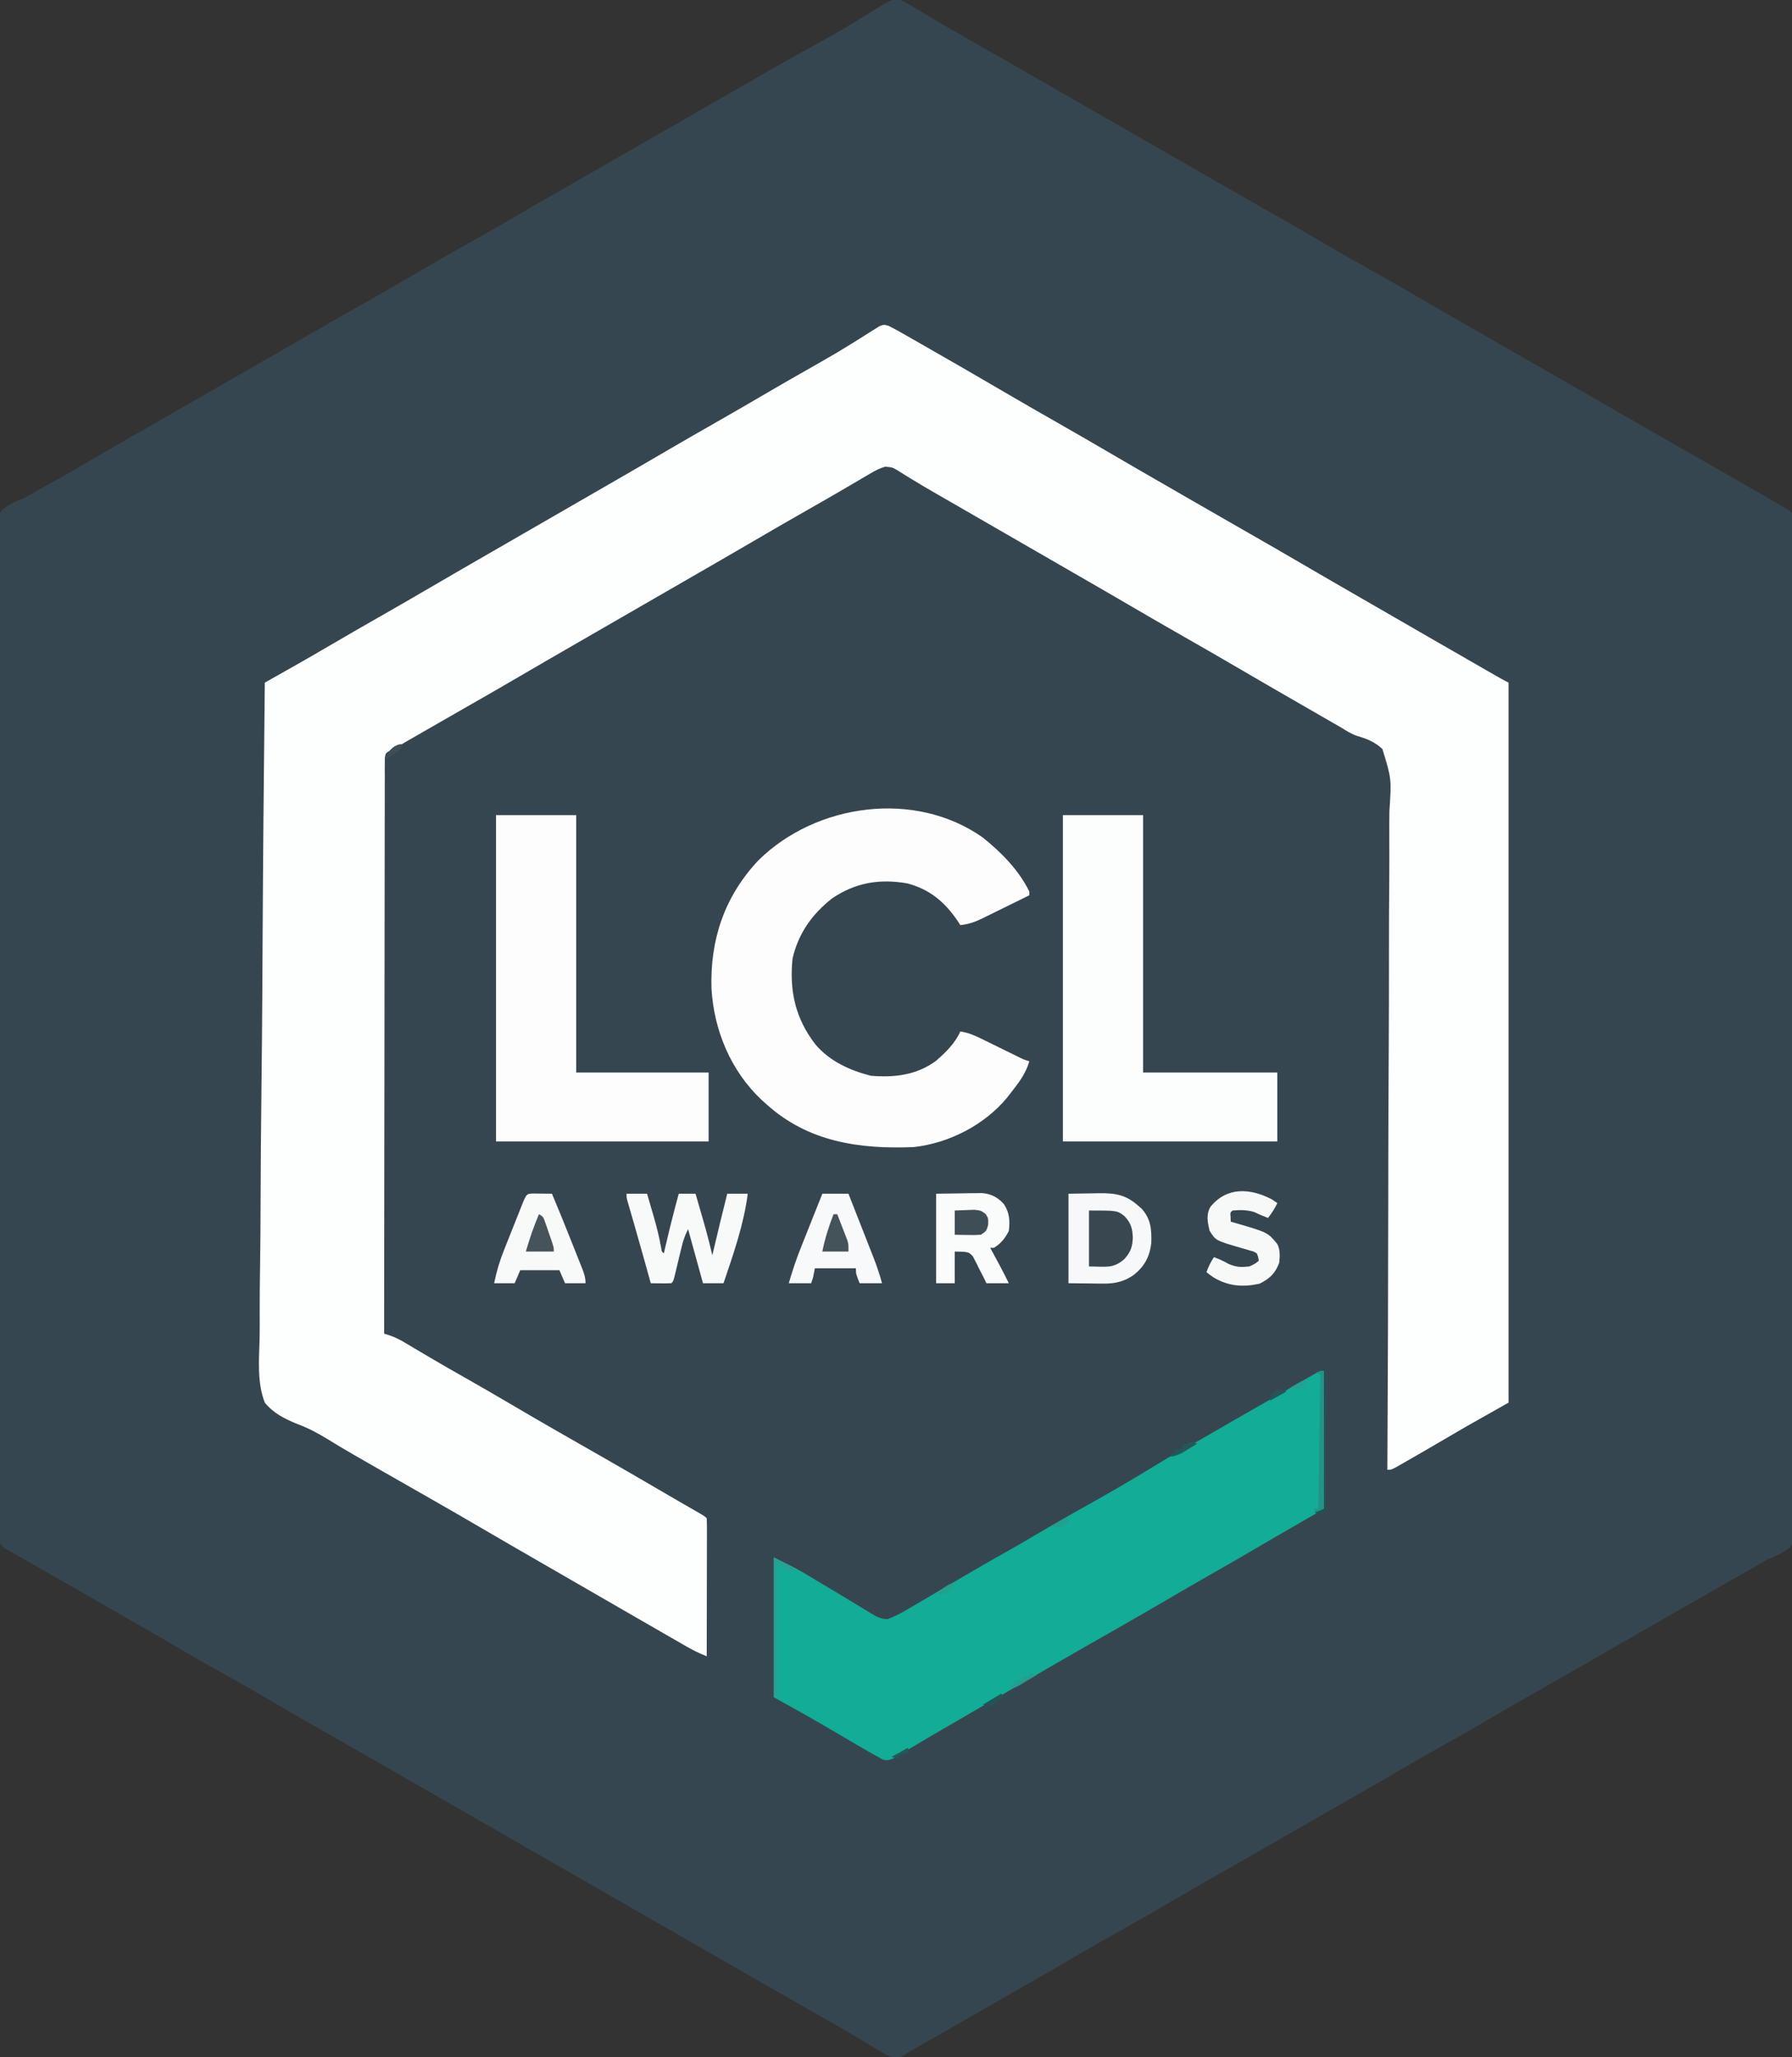 <svg xmlns="http://www.w3.org/2000/svg" width="961" height="1103"><rect width="100%" height="100%" fill="#333333" stroke="none"/><path d="M0 0 C2.326 1.031 2.326 1.031 4.754 2.5 C5.676 3.049 6.598 3.598 7.548 4.164 C8.543 4.77 9.538 5.376 10.562 6 C12.735 7.296 14.908 8.59 17.082 9.883 C17.647 10.22 18.211 10.558 18.793 10.906 C24.487 14.307 30.24 17.602 36.004 20.882 C37.766 21.884 39.526 22.888 41.287 23.892 C43.667 25.25 46.046 26.607 48.427 27.963 C54.328 31.327 60.227 34.694 66.125 38.062 C66.705 38.394 67.286 38.725 67.884 39.067 C77.342 44.469 86.78 49.906 96.211 55.356 C104.128 59.927 112.06 64.47 120 69 C129.014 74.143 138.014 79.308 147 84.5 C155.946 89.668 164.904 94.814 173.875 99.938 C174.455 100.269 175.034 100.6 175.632 100.941 C181.54 104.315 187.45 107.687 193.362 111.056 C196.325 112.745 199.288 114.435 202.25 116.125 C203.124 116.624 203.124 116.624 204.016 117.132 C212.102 121.748 220.156 126.416 228.188 131.125 C236.24 135.845 244.345 140.459 252.5 145 C261.656 150.098 270.734 155.311 279.774 160.612 C287.445 165.106 295.152 169.535 302.875 173.938 C311.931 179.101 320.975 184.284 330 189.5 C338.985 194.692 347.986 199.857 357 205 C366.014 210.143 375.014 215.308 384 220.5 C392.946 225.668 401.904 230.814 410.875 235.938 C411.455 236.269 412.034 236.6 412.632 236.941 C418.54 240.315 424.45 243.687 430.361 247.056 C442.496 253.972 454.617 260.91 466.688 267.938 C467.716 268.535 468.744 269.133 469.804 269.749 C470.739 270.294 471.673 270.84 472.637 271.402 C473.459 271.882 474.281 272.361 475.128 272.855 C477 274 477 274 478 275 C478.111 277.92 478.156 280.816 478.159 283.737 C478.164 284.67 478.169 285.602 478.175 286.563 C478.191 289.729 478.199 292.894 478.208 296.06 C478.217 298.337 478.228 300.613 478.238 302.889 C478.266 309.176 478.287 315.464 478.307 321.751 C478.32 325.77 478.335 329.788 478.351 333.807 C478.555 385.37 478.667 436.933 478.752 488.496 C478.764 495.965 478.777 503.434 478.79 510.903 C478.791 511.728 478.792 512.554 478.794 513.404 C478.84 540.163 478.931 566.922 479.046 593.681 C479.165 621.179 479.241 648.677 479.262 676.175 C479.265 680.058 479.269 683.94 479.272 687.823 C479.273 688.587 479.274 689.352 479.275 690.139 C479.288 702.446 479.345 714.752 479.419 727.059 C479.492 739.427 479.518 751.795 479.495 764.163 C479.484 770.867 479.496 777.568 479.563 784.271 C479.624 790.405 479.626 796.537 479.579 802.671 C479.573 804.893 479.589 807.114 479.629 809.336 C479.903 825.507 479.903 825.507 476.753 829.634 C473.274 832.729 469.314 834.305 465 836 C462.846 837.209 460.706 838.444 458.59 839.719 C456.374 840.981 454.156 842.242 451.938 843.5 C450.722 844.192 449.507 844.884 448.292 845.576 C445.778 847.007 443.265 848.437 440.75 849.867 C434.787 853.257 428.831 856.66 422.875 860.062 C422.296 860.393 421.716 860.724 421.119 861.065 C412.734 865.855 404.362 870.669 396 875.5 C387.054 880.668 378.096 885.814 369.125 890.938 C368.545 891.269 367.966 891.6 367.368 891.941 C361.46 895.315 355.55 898.687 349.638 902.056 C346.675 903.745 343.712 905.435 340.75 907.125 C339.876 907.624 339.876 907.624 338.984 908.132 C330.898 912.748 322.844 917.416 314.812 922.125 C305.559 927.55 296.226 932.817 286.856 938.036 C280.426 941.623 274.051 945.283 267.721 949.043 C261.044 952.999 254.304 956.844 247.562 960.688 C238.361 965.934 229.171 971.199 220 976.5 C211.055 981.668 202.096 986.814 193.125 991.938 C192.545 992.269 191.966 992.6 191.368 992.941 C185.46 996.315 179.55 999.687 173.638 1003.056 C170.675 1004.745 167.712 1006.435 164.75 1008.125 C163.876 1008.624 163.876 1008.624 162.984 1009.132 C154.898 1013.748 146.844 1018.416 138.812 1023.125 C129.559 1028.55 120.226 1033.817 110.856 1039.036 C104.426 1042.623 98.051 1046.283 91.721 1050.043 C85.044 1053.999 78.304 1057.844 71.562 1061.688 C61.304 1067.536 51.065 1073.416 40.842 1079.326 C34.988 1082.707 29.126 1086.075 23.254 1089.426 C22.609 1089.794 21.965 1090.161 21.301 1090.54 C18.167 1092.328 15.032 1094.114 11.896 1095.898 C10.777 1096.537 9.657 1097.175 8.504 1097.832 C7.512 1098.396 6.52 1098.961 5.498 1099.542 C3.628 1100.633 1.801 1101.799 0 1103 C-4.047 1103.476 -6.312 1102.583 -9.754 1100.5 C-11.137 1099.677 -11.137 1099.677 -12.548 1098.836 C-13.543 1098.23 -14.538 1097.624 -15.562 1097 C-17.735 1095.704 -19.908 1094.41 -22.082 1093.117 C-22.647 1092.78 -23.211 1092.442 -23.793 1092.094 C-29.487 1088.693 -35.24 1085.398 -41.004 1082.118 C-42.766 1081.116 -44.526 1080.112 -46.287 1079.108 C-48.667 1077.75 -51.046 1076.393 -53.427 1075.037 C-59.328 1071.673 -65.227 1068.306 -71.125 1064.938 C-71.705 1064.606 -72.286 1064.275 -72.884 1063.933 C-82.342 1058.531 -91.78 1053.094 -101.211 1047.644 C-109.128 1043.073 -117.06 1038.53 -125 1034 C-135.087 1028.244 -145.155 1022.455 -155.211 1016.645 C-163.127 1012.073 -171.06 1007.531 -179 1003 C-189.087 997.244 -199.155 991.455 -209.211 985.645 C-217.127 981.073 -225.06 976.531 -233 972 C-242.014 966.857 -251.014 961.692 -260 956.5 C-268.946 951.332 -277.904 946.186 -286.875 941.062 C-287.455 940.731 -288.034 940.4 -288.632 940.059 C-294.54 936.685 -300.45 933.313 -306.362 929.944 C-309.325 928.255 -312.288 926.565 -315.25 924.875 C-315.833 924.543 -316.416 924.21 -317.016 923.868 C-325.102 919.252 -333.156 914.584 -341.188 909.875 C-350.441 904.45 -359.774 899.183 -369.144 893.964 C-375.574 890.377 -381.949 886.717 -388.279 882.957 C-394.956 879.001 -401.696 875.156 -408.438 871.312 C-418.698 865.462 -428.94 859.582 -439.165 853.67 C-444.98 850.31 -450.804 846.967 -456.641 843.645 C-457.278 843.282 -457.915 842.919 -458.572 842.545 C-461.66 840.786 -464.749 839.03 -467.84 837.277 C-468.95 836.646 -470.06 836.014 -471.203 835.363 C-472.179 834.809 -473.155 834.255 -474.161 833.685 C-475.566 832.851 -475.566 832.851 -477 832 C-478.033 831.493 -479.065 830.986 -480.129 830.464 C-483.421 827.639 -483.421 827.639 -483.76 823.967 C-483.796 822.276 -483.798 820.585 -483.775 818.894 C-483.785 817.958 -483.796 817.022 -483.807 816.058 C-483.836 812.898 -483.823 809.739 -483.809 806.579 C-483.821 804.3 -483.835 802.021 -483.852 799.743 C-483.891 793.462 -483.892 787.182 -483.887 780.901 C-483.888 774.829 -483.916 768.757 -483.944 762.685 C-484.006 748.727 -484.027 734.769 -484.034 720.81 C-484.04 710.032 -484.054 699.254 -484.075 688.475 C-484.081 685.375 -484.087 682.274 -484.093 679.174 C-484.095 678.403 -484.096 677.632 -484.098 676.838 C-484.139 655.152 -484.166 633.466 -484.166 611.779 C-484.166 610.961 -484.166 610.143 -484.166 609.301 C-484.167 605.155 -484.167 601.009 -484.167 596.863 C-484.167 596.039 -484.167 595.216 -484.167 594.368 C-484.167 592.703 -484.167 591.037 -484.167 589.372 C-484.167 563.465 -484.219 537.558 -484.31 511.651 C-484.412 482.556 -484.471 453.461 -484.467 424.365 C-484.467 421.263 -484.467 418.162 -484.467 415.06 C-484.467 414.296 -484.467 413.532 -484.467 412.745 C-484.468 400.447 -484.511 388.149 -484.569 375.851 C-484.625 363.493 -484.634 351.136 -484.593 338.778 C-484.572 332.081 -484.573 325.386 -484.63 318.688 C-484.682 312.56 -484.674 306.434 -484.618 300.306 C-484.609 298.086 -484.621 295.866 -484.658 293.647 C-484.905 277.489 -484.905 277.489 -481.747 273.363 C-478.268 270.271 -474.318 268.683 -470 267 C-467.937 265.865 -465.887 264.704 -463.859 263.508 C-461.824 262.378 -459.788 261.25 -457.75 260.125 C-450.685 256.196 -443.637 252.255 -436.688 248.125 C-429.359 243.772 -421.967 239.534 -414.562 235.312 C-405.361 230.066 -396.171 224.801 -387 219.5 C-377.426 213.968 -367.833 208.47 -358.229 202.99 C-349.806 198.183 -341.397 193.352 -333 188.5 C-324.054 183.332 -315.096 178.186 -306.125 173.062 C-305.545 172.731 -304.966 172.4 -304.368 172.059 C-298.46 168.685 -292.55 165.313 -286.638 161.944 C-283.675 160.255 -280.712 158.565 -277.75 156.875 C-277.167 156.543 -276.584 156.21 -275.984 155.868 C-267.898 151.252 -259.844 146.584 -251.812 141.875 C-242.559 136.45 -233.226 131.183 -223.856 125.964 C-217.426 122.377 -211.051 118.717 -204.721 114.957 C-198.044 111.001 -191.304 107.156 -184.562 103.312 C-175.361 98.066 -166.171 92.801 -157 87.5 C-147.426 81.968 -137.833 76.47 -128.229 70.99 C-119.806 66.183 -111.397 61.352 -103 56.5 C-94.054 51.332 -85.096 46.186 -76.125 41.062 C-75.545 40.731 -74.966 40.4 -74.368 40.059 C-68.46 36.685 -62.55 33.313 -56.639 29.944 C-31.703 16.235 -31.703 16.235 -7.515 1.325 C-4.646 -0.186 -3.194 -0.442 0 0 Z " fill="#364650" transform="translate(483,0)"></path><path d="M0 0 C0.817 0.434 1.635 0.868 2.477 1.315 C3.225 1.705 3.973 2.095 4.743 2.497 C5.901 3.155 5.901 3.155 7.083 3.826 C8.414 4.58 8.414 4.58 9.772 5.35 C10.726 5.895 11.681 6.44 12.665 7.002 C13.673 7.575 14.681 8.148 15.719 8.739 C32.642 18.374 49.487 28.143 66.297 37.975 C73.996 42.47 81.731 46.9 89.477 51.315 C99.198 56.855 108.886 62.448 118.544 68.098 C129.071 74.254 139.637 80.341 150.204 86.428 C153.442 88.294 156.678 90.163 159.915 92.033 C170.536 98.17 181.168 104.286 191.823 110.363 C202.096 116.221 212.337 122.128 222.544 128.098 C233.068 134.253 243.631 140.338 254.195 146.424 C259.624 149.551 265.05 152.683 270.477 155.815 C272.637 157.061 274.797 158.307 276.958 159.553 C281.357 162.091 285.755 164.63 290.153 167.17 C300.584 173.194 311.02 179.21 321.477 185.19 C322.804 185.949 322.804 185.949 324.158 186.724 C325.368 187.415 325.368 187.415 326.602 188.119 C327.658 188.722 327.658 188.722 328.735 189.338 C329.965 190.028 331.215 190.684 332.477 191.315 C332.477 318.695 332.477 446.075 332.477 577.315 C324.887 581.605 317.297 585.895 309.477 590.315 C305.324 592.72 301.176 595.13 297.04 597.565 C290.079 601.639 283.115 605.706 276.102 609.69 C275.448 610.065 274.794 610.441 274.12 610.827 C269.712 613.315 269.712 613.315 267.477 613.315 C267.481 612.506 267.486 611.697 267.49 610.864 C267.745 562.932 267.912 515 267.963 467.067 C267.969 461.312 267.976 455.557 267.984 449.802 C267.986 448.083 267.986 448.083 267.988 446.329 C268.014 427.777 268.099 409.225 268.207 390.673 C268.316 371.637 268.361 352.601 268.346 333.564 C268.338 321.817 268.381 310.072 268.489 298.325 C268.557 290.27 268.563 282.216 268.52 274.161 C268.497 269.512 268.502 264.867 268.581 260.219 C269.727 242.845 269.727 242.845 264.816 226.884 C260.902 223.243 256.652 221.406 251.557 219.967 C248.387 218.973 245.854 217.344 243.043 215.584 C241.043 214.431 239.041 213.279 237.04 212.127 C235.945 211.496 234.85 210.865 233.722 210.215 C230.307 208.248 226.892 206.281 223.477 204.315 C219.102 201.795 214.726 199.274 210.352 196.752 C209.274 196.131 208.195 195.509 207.084 194.868 C199.909 190.728 192.752 186.56 185.602 182.377 C176.924 177.302 168.211 172.292 159.477 167.315 C149.756 161.775 140.068 156.181 130.41 150.531 C119.886 144.377 109.323 138.291 98.759 132.206 C93.33 129.078 87.904 125.946 82.477 122.815 C80.31 121.565 78.144 120.315 75.977 119.065 C71.644 116.565 67.31 114.065 62.977 111.565 C61.904 110.946 60.831 110.326 59.725 109.688 C57.565 108.443 55.406 107.197 53.247 105.951 C47.719 102.761 42.191 99.574 36.661 96.389 C35.54 95.743 34.419 95.097 33.265 94.432 C31.058 93.161 28.85 91.891 26.64 90.623 C21.805 87.843 16.993 85.04 12.243 82.115 C11.46 81.638 10.677 81.16 9.87 80.667 C8.451 79.797 7.039 78.915 5.637 78.019 C2.119 75.83 2.119 75.83 -1.904 75.541 C-4.818 76.402 -7.096 77.589 -9.714 79.131 C-10.727 79.722 -11.74 80.313 -12.783 80.922 C-13.873 81.567 -14.963 82.213 -16.085 82.877 C-17.24 83.554 -18.396 84.229 -19.552 84.904 C-21.362 85.961 -23.173 87.019 -24.981 88.079 C-30.924 91.56 -36.905 94.972 -42.89 98.377 C-53.16 104.222 -63.391 110.132 -73.59 116.098 C-84.114 122.253 -94.677 128.338 -105.241 134.424 C-110.67 137.551 -116.096 140.683 -121.523 143.815 C-123.69 145.065 -125.856 146.315 -128.023 147.565 C-129.095 148.183 -130.168 148.802 -131.273 149.44 C-141.023 155.065 -141.023 155.065 -144.273 156.94 C-146.439 158.189 -148.604 159.438 -150.769 160.688 C-156.209 163.827 -161.65 166.965 -167.093 170.1 C-177.545 176.122 -187.986 182.161 -198.398 188.252 C-208.199 193.983 -218.047 199.63 -227.909 205.255 C-236.272 210.024 -244.622 214.816 -252.96 219.627 C-254.05 220.256 -255.14 220.884 -256.263 221.531 C-260.396 223.917 -260.396 223.917 -264.523 226.315 C-265.387 226.732 -266.25 227.149 -267.14 227.58 C-269.727 229.08 -269.727 229.08 -270.15 231.681 C-270.152 233.097 -270.152 233.097 -270.154 234.541 C-270.167 235.63 -270.181 236.719 -270.195 237.842 C-270.184 239.043 -270.173 240.244 -270.162 241.482 C-270.175 243.391 -270.175 243.391 -270.188 245.338 C-270.21 248.878 -270.201 252.416 -270.188 255.956 C-270.179 259.77 -270.198 263.584 -270.214 267.397 C-270.238 274.008 -270.244 280.618 -270.237 287.228 C-270.227 296.785 -270.245 306.342 -270.269 315.899 C-270.308 331.404 -270.325 346.909 -270.327 362.415 C-270.33 377.478 -270.343 392.542 -270.37 407.606 C-270.373 408.998 -270.373 408.998 -270.375 410.419 C-270.384 415.075 -270.393 419.731 -270.401 424.387 C-270.474 463.03 -270.51 501.672 -270.523 540.315 C-269.583 540.619 -268.644 540.923 -267.675 541.236 C-264.723 542.246 -262.343 543.418 -259.671 545.01 C-258.752 545.553 -257.832 546.096 -256.885 546.656 C-255.899 547.244 -254.913 547.833 -253.898 548.44 C-251.749 549.709 -249.599 550.977 -247.449 552.244 C-246.322 552.909 -245.194 553.574 -244.033 554.259 C-238.682 557.403 -233.286 560.468 -227.891 563.537 C-219.209 568.478 -210.544 573.445 -201.946 578.532 C-185.942 587.99 -169.778 597.176 -153.63 606.386 C-143.429 612.205 -133.275 618.101 -123.14 624.033 C-119.381 626.233 -115.616 628.42 -111.843 630.596 C-110.51 631.365 -110.51 631.365 -109.15 632.149 C-107.482 633.111 -105.813 634.07 -104.144 635.029 C-98.632 638.206 -98.632 638.206 -97.523 639.315 C-97.429 641.615 -97.406 643.919 -97.409 646.221 C-97.409 646.943 -97.409 647.665 -97.409 648.409 C-97.41 650.806 -97.417 653.203 -97.425 655.6 C-97.427 657.258 -97.429 658.915 -97.43 660.573 C-97.433 664.944 -97.443 669.316 -97.454 673.687 C-97.464 678.144 -97.469 682.602 -97.474 687.059 C-97.485 695.811 -97.502 704.563 -97.523 713.315 C-101.29 711.845 -104.713 710.164 -108.222 708.147 C-109.335 707.509 -110.449 706.87 -111.596 706.213 C-112.801 705.518 -114.006 704.823 -115.21 704.127 C-116.467 703.405 -117.724 702.683 -118.981 701.961 C-122.209 700.107 -125.435 698.249 -128.659 696.389 C-131.518 694.741 -134.378 693.094 -137.238 691.448 C-142.596 688.36 -147.951 685.267 -153.305 682.174 C-157.625 679.678 -161.947 677.185 -166.269 674.692 C-169.518 672.818 -172.767 670.943 -176.015 669.069 C-180.374 666.554 -184.733 664.041 -189.093 661.53 C-199.545 655.507 -209.986 649.468 -220.398 643.377 C-229.036 638.326 -237.706 633.334 -246.398 628.377 C-291.492 602.657 -291.492 602.657 -301.132 596.723 C-306.259 593.619 -311.207 590.951 -316.837 588.876 C-323.692 586.117 -329.768 583.12 -334.523 577.315 C-338.705 566.598 -337.621 554.356 -337.309 543.056 C-337.204 538.33 -337.24 533.604 -337.258 528.877 C-337.271 520.699 -337.196 512.526 -337.06 504.349 C-336.865 492.528 -336.803 480.709 -336.773 468.886 C-336.72 449.703 -336.561 430.523 -336.333 411.342 C-336.113 392.715 -335.943 374.09 -335.841 355.463 C-335.835 354.313 -335.829 353.164 -335.822 351.98 C-335.791 346.214 -335.761 340.448 -335.731 334.682 C-335.482 286.891 -335.06 239.103 -334.523 191.315 C-333.86 190.941 -333.198 190.567 -332.515 190.181 C-329.486 188.471 -326.458 186.761 -323.43 185.05 C-322.388 184.462 -321.345 183.873 -320.271 183.267 C-313.426 179.4 -306.61 175.492 -299.835 171.502 C-291.098 166.381 -282.323 161.328 -273.523 156.315 C-263.802 150.775 -254.114 145.181 -244.456 139.531 C-233.932 133.377 -223.369 127.291 -212.805 121.206 C-207.376 118.078 -201.95 114.946 -196.523 111.815 C-194.356 110.565 -192.19 109.315 -190.023 108.065 C-188.95 107.446 -187.878 106.827 -186.773 106.19 C-177.023 100.565 -177.023 100.565 -173.772 98.689 C-171.607 97.44 -169.442 96.191 -167.277 94.942 C-161.837 91.803 -156.395 88.665 -150.953 85.53 C-140.501 79.507 -130.06 73.468 -119.648 67.377 C-110.377 61.955 -101.064 56.611 -91.732 51.294 C-82.654 46.12 -73.615 40.884 -64.599 35.602 C-59.311 32.508 -54.009 29.441 -48.683 26.412 C-48.101 26.081 -47.519 25.75 -46.92 25.409 C-44.555 24.064 -42.19 22.719 -39.822 21.38 C-33.262 17.667 -26.765 13.884 -20.367 9.897 C-19.214 9.184 -18.062 8.471 -16.909 7.758 C-14.739 6.407 -12.578 5.042 -10.427 3.659 C-9.46 3.058 -8.492 2.457 -7.496 1.838 C-6.231 1.033 -6.231 1.033 -4.941 0.211 C-2.523 -0.685 -2.523 -0.685 0 0 Z " fill="#FDFEFE" transform="translate(476.523,174.685)"></path><path d="M0 0 C0 24.42 0 48.84 0 74 C-8.58 78.95 -17.16 83.9 -26 89 C-35.135 94.333 -35.135 94.333 -44.27 99.668 C-50.518 103.309 -56.798 106.893 -63.083 110.47 C-69.602 114.187 -76.086 117.96 -82.562 121.75 C-91.409 126.925 -100.286 132.045 -109.188 137.125 C-109.781 137.464 -110.375 137.803 -110.987 138.152 C-115.955 140.987 -120.925 143.818 -125.895 146.648 C-136.869 152.898 -147.806 159.204 -158.708 165.579 C-167.208 170.546 -175.734 175.468 -184.266 180.381 C-190.707 184.092 -197.135 187.824 -203.552 191.578 C-206.54 193.326 -209.534 195.066 -212.527 196.805 C-215.997 198.822 -219.446 200.867 -222.879 202.945 C-224.315 203.797 -225.751 204.649 -227.188 205.5 C-228.131 206.089 -228.131 206.089 -229.094 206.689 C-231.856 208.304 -233.377 209.141 -236.562 208.422 C-237.367 207.953 -238.171 207.483 -239 207 C-239.893 206.52 -240.787 206.041 -241.707 205.547 C-242.732 204.954 -243.757 204.361 -244.812 203.75 C-245.399 203.412 -245.985 203.074 -246.589 202.726 C-250.609 200.403 -254.614 198.056 -258.621 195.711 C-259.63 195.121 -260.639 194.531 -261.678 193.923 C-263.651 192.768 -265.623 191.611 -267.593 190.452 C-276.651 185.144 -285.813 180.104 -295 175 C-295 150.25 -295 125.5 -295 100 C-281.508 106.746 -281.508 106.746 -276.59 109.699 C-274.965 110.67 -274.965 110.67 -273.307 111.66 C-272.195 112.329 -271.083 112.998 -269.938 113.688 C-268.757 114.391 -267.575 115.093 -266.394 115.795 C-260.988 119.006 -255.598 122.241 -250.234 125.523 C-248.552 126.537 -246.87 127.55 -245.188 128.562 C-244.437 129.033 -243.686 129.504 -242.912 129.989 C-239.785 131.855 -237.735 132.978 -234.055 133.09 C-229.707 131.539 -225.9 129.352 -221.938 127 C-221.041 126.478 -220.145 125.956 -219.222 125.419 C-216.142 123.622 -213.071 121.811 -210 120 C-207.579 118.578 -205.157 117.158 -202.734 115.738 C-198.955 113.523 -195.176 111.306 -191.399 109.086 C-184.433 104.993 -177.442 100.953 -170.383 97.023 C-165.965 94.559 -161.601 92.015 -157.25 89.438 C-149.731 84.986 -142.153 80.641 -134.562 76.312 C-109.04 61.966 -109.04 61.966 -84.004 46.809 C-80.403 44.641 -76.717 42.659 -73.022 40.657 C-67.841 37.816 -62.737 34.84 -57.625 31.875 C-55.322 30.543 -53.018 29.211 -50.715 27.879 C-49.58 27.223 -48.446 26.567 -47.277 25.891 C-41.75 22.701 -36.21 19.534 -30.665 16.375 C-26.136 13.795 -21.614 11.201 -17.102 8.59 C-15.649 7.752 -15.649 7.752 -14.167 6.897 C-12.301 5.82 -10.436 4.74 -8.573 3.656 C-7.741 3.176 -6.908 2.697 -6.051 2.203 C-5.315 1.777 -4.579 1.35 -3.822 0.911 C-2 0 -2 0 0 0 Z " fill="#13AC96" transform="translate(710,735)"></path><path d="M0 0 C9.966 8.01 19.32 17.417 25 29 C25 29.66 25 30.32 25 31 C20.7 33.128 16.395 35.245 12.085 37.354 C10.621 38.072 9.158 38.792 7.697 39.516 C5.591 40.558 3.48 41.591 1.367 42.621 C0.72 42.944 0.073 43.267 -0.594 43.6 C-4.391 45.438 -7.807 46.523 -12 47 C-12.675 45.948 -12.675 45.948 -13.363 44.875 C-20.307 34.634 -28.3 27.834 -40.418 24.629 C-55.165 22.04 -68.317 24.125 -80.875 32.75 C-91.615 41.203 -98.902 51.538 -102 65 C-103.72 82.417 -100.465 97.014 -89.691 110.996 C-82.095 119.945 -71.198 124.907 -60.062 127.75 C-47.387 128.785 -35.732 127.521 -25.137 119.844 C-19.971 115.387 -14.779 110.315 -12 104 C-7.656 104.637 -4.202 106.194 -0.273 108.125 C0.356 108.432 0.986 108.739 1.634 109.055 C3.634 110.031 5.63 111.015 7.625 112 C9.628 112.983 11.632 113.965 13.637 114.945 C15.452 115.832 17.264 116.725 19.077 117.617 C21.965 119.055 21.965 119.055 25 120 C23.037 126.772 19.297 131.506 15 137 C14.402 137.779 13.804 138.557 13.188 139.359 C1.038 154.128 -18.11 163.916 -37 166 C-66.156 167.199 -93.668 163.234 -116 143 C-116.83 142.263 -117.66 141.525 -118.516 140.766 C-135.04 125.255 -144.179 103.403 -145.453 80.902 C-146.236 54.735 -138.486 31.665 -120.332 12.305 C-89.361 -18.303 -36.229 -25.587 0 0 Z " fill="#FDFDFD" transform="translate(527,449)"></path><path d="M0 0 C14.19 0 28.38 0 43 0 C43 45.54 43 91.08 43 138 C66.76 138 90.52 138 115 138 C115 150.21 115 162.42 115 175 C77.05 175 39.1 175 0 175 C0 117.25 0 59.5 0 0 Z " fill="#FCFDFD" transform="translate(570,437)"></path><path d="M0 0 C14.19 0 28.38 0 43 0 C43 45.54 43 91.08 43 138 C66.43 138 89.86 138 114 138 C114 150.21 114 162.42 114 175 C76.38 175 38.76 175 0 175 C0 117.25 0 59.5 0 0 Z " fill="#FDFDFD" transform="translate(266,437)"></path><path d="M0 0 C6.218 -0.093 6.218 -0.093 12.562 -0.188 C13.856 -0.215 15.15 -0.242 16.483 -0.27 C25.016 -0.332 30.682 0.505 37.25 6.312 C37.895 6.866 38.539 7.419 39.203 7.988 C44.264 13.654 44.591 19.149 44.406 26.453 C43.576 33.698 40.761 38.95 35.062 43.5 C30.065 47.03 25.016 48.258 18.945 48.195 C17.945 48.19 16.945 48.185 15.915 48.18 C14.664 48.162 13.413 48.144 12.125 48.125 C8.124 48.084 4.122 48.042 0 48 C0 32.16 0 16.32 0 0 Z " fill="#F6F8F9" transform="translate(573,640)"></path><path d="M0 0 C3.63 0 7.26 0 11 0 C11.963 3.29 12.921 6.582 13.875 9.875 C14.144 10.793 14.414 11.711 14.691 12.656 C16.265 18.107 17.577 23.52 18.575 29.106 C18.823 31.001 18.823 31.001 20 32 C20.364 30.42 20.364 30.42 20.734 28.809 C22.973 19.151 25.383 9.562 28 0 C30.97 0 33.94 0 37 0 C43.39 22.086 43.39 22.086 46 33 C46.136 32.427 46.272 31.853 46.411 31.263 C48.884 20.827 51.366 10.396 54 0 C57.63 0 61.26 0 65 0 C62.885 16.437 57.305 32.365 52 48 C48.37 48 44.74 48 41 48 C38.36 38.43 35.72 28.86 33 19 C31.308 22.383 30.396 24.984 29.527 28.605 C29.268 29.671 29.008 30.736 28.74 31.834 C28.475 32.941 28.21 34.047 27.938 35.188 C27.408 37.39 26.876 39.592 26.34 41.793 C26.106 42.768 25.873 43.743 25.633 44.747 C25 47 25 47 24 48 C22.147 48.072 20.292 48.084 18.438 48.062 C17.426 48.053 16.414 48.044 15.371 48.035 C14.197 48.018 14.197 48.018 13 48 C12.819 47.353 12.639 46.705 12.453 46.038 C11.594 42.963 10.735 39.888 9.875 36.812 C9.562 35.691 9.248 34.569 8.926 33.414 C7.368 27.849 5.801 22.287 4.199 16.734 C3.923 15.776 3.647 14.817 3.362 13.829 C2.836 12.011 2.309 10.193 1.779 8.376 C1.544 7.562 1.309 6.749 1.066 5.91 C0.86 5.2 0.653 4.49 0.44 3.758 C0 2 0 2 0 0 Z " fill="#F8FAFA" transform="translate(336,640)"></path><path d="M0 0 C4.496 -0.062 8.992 -0.124 13.625 -0.188 C15.032 -0.215 16.439 -0.242 17.889 -0.27 C19.011 -0.278 20.133 -0.285 21.289 -0.293 C23.002 -0.317 23.002 -0.317 24.749 -0.341 C29.71 0.179 32.941 1.855 36.312 5.5 C39.416 10.097 39.673 14.61 39 20 C36.966 23.922 34.808 26.715 31 29 C30.34 29 29.68 29 29 29 C29.387 29.701 29.773 30.402 30.172 31.125 C33.231 36.698 36.2 42.292 39 48 C35.04 48 31.08 48 27 48 C26.443 46.857 25.886 45.713 25.312 44.535 C24.543 43.043 23.772 41.553 23 40.062 C22.638 39.308 22.276 38.553 21.902 37.775 C21.522 37.057 21.142 36.338 20.75 35.598 C20.415 34.933 20.08 34.268 19.734 33.582 C17.396 31.143 17.396 31.143 10 31 C10 36.61 10 42.22 10 48 C6.7 48 3.4 48 0 48 C0 32.16 0 16.32 0 0 Z " fill="#FAFBFB" transform="translate(502,640)"></path><path d="M0 0 C4.62 0 9.24 0 14 0 C16.246 5.709 18.488 11.42 20.726 17.133 C21.487 19.074 22.25 21.015 23.013 22.955 C24.113 25.751 25.209 28.549 26.305 31.348 C26.644 32.208 26.984 33.069 27.334 33.956 C29.144 38.593 30.723 43.188 32 48 C28.04 48 24.08 48 20 48 C18 43 18 43 18 40 C10.74 40 3.48 40 -4 40 C-4.495 42.475 -4.495 42.475 -5 45 C-5.33 45.99 -5.66 46.98 -6 48 C-9.96 48 -13.92 48 -18 48 C-16.1 41.423 -13.973 35.063 -11.426 28.711 C-11.097 27.882 -10.768 27.052 -10.43 26.198 C-9.395 23.589 -8.354 20.982 -7.312 18.375 C-6.603 16.59 -5.894 14.805 -5.186 13.02 C-3.461 8.678 -1.732 4.338 0 0 Z " fill="#F8F9FA" transform="translate(441,640)"></path><path d="M0 0 C3.353 0.033 6.706 0.065 10.059 0.098 C13.814 9.001 17.435 17.953 20.99 26.937 C21.584 28.436 22.181 29.934 22.779 31.431 C23.655 33.622 24.523 35.814 25.391 38.008 C25.659 38.677 25.928 39.345 26.205 40.034 C27.325 42.888 28.059 45 28.059 48.098 C24.429 48.098 20.799 48.098 17.059 48.098 C16.069 45.788 15.079 43.478 14.059 41.098 C7.129 41.098 0.199 41.098 -6.941 41.098 C-7.931 43.408 -8.921 45.718 -9.941 48.098 C-13.571 48.098 -17.201 48.098 -20.941 48.098 C-19.671 41.74 -17.918 35.948 -15.5 29.941 C-15.172 29.113 -14.845 28.285 -14.507 27.431 C-13.82 25.699 -13.13 23.968 -12.437 22.238 C-11.372 19.58 -10.317 16.917 -9.264 14.254 C-8.593 12.566 -7.922 10.879 -7.25 9.191 C-6.933 8.394 -6.617 7.596 -6.29 6.774 C-3.619 0.12 -3.619 0.12 0 0 Z " fill="#F8FAFA" transform="translate(285.941,639.902)"></path><path d="M0 0 C0.99 0.66 1.98 1.32 3 2 C1.628 4.954 0.011 7.44 -2 10 C-7 8 -7 8 -9.25 6.875 C-13.133 5.639 -16.952 5.64 -21 6 C-22.296 7.066 -22.296 7.066 -22.062 9.562 C-22.042 10.367 -22.021 11.171 -22 12 C-21.394 12.17 -20.788 12.34 -20.164 12.516 C-2.109 17.738 -2.109 17.738 3 24 C4.601 27.202 4.357 30.518 4 34 C1.914 39.709 -1.151 42.61 -6.562 45.25 C-15.424 47.184 -23.142 46.635 -31 42 C-33.562 40.25 -33.562 40.25 -35 39 C-33.875 36.028 -32.777 33.666 -31 31 C-28.248 32.052 -25.745 33.147 -23.188 34.625 C-18.995 36.433 -16.555 36.434 -12 36 C-9.075 34.649 -9.075 34.649 -7 33 C-7.205 31.032 -7.205 31.032 -8 29 C-9.689 27.964 -9.689 27.964 -11.824 27.438 C-12.606 27.198 -13.388 26.958 -14.193 26.711 C-15.016 26.476 -15.839 26.242 -16.688 26 C-30.118 22.08 -30.118 22.08 -33.375 16.75 C-34.417 12.164 -35.28 8.22 -32.867 4.035 C-24.128 -6.786 -11.604 -6.033 0 0 Z " fill="#F7F9F9" transform="translate(682,643)"></path><path d="M0 0 C15.1 0 15.1 0 19 3 C22.47 6.653 23.3 9.597 23.5 14.5 C23.314 19.4 22.352 22.275 19 26 C12.889 31.37 9.004 30 0 30 C0 20.1 0 10.2 0 0 Z " fill="#384750" transform="translate(584,649)"></path><path d="M0 0 C2.249 -0.108 4.499 -0.186 6.75 -0.25 C8.003 -0.296 9.256 -0.343 10.547 -0.391 C14 0 14 0 16.457 1.789 C18 4 18 4 17.938 7.625 C17 11 17 11 14 13 C10.645 13.195 10.645 13.195 6.812 13.125 C5.54 13.107 4.268 13.089 2.957 13.07 C1.493 13.036 1.493 13.036 0 13 C0 8.71 0 4.42 0 0 Z " fill="#3F4D57" transform="translate(512,649)"></path><path d="M0 0 C3.96 1.98 7.92 3.96 12 6 C8.867 7.044 8.01 6.934 5 6 C5 5.34 5 4.68 5 4 C4.01 4 3.02 4 2 4 C2 27.43 2 50.86 2 75 C1.34 75 0.68 75 0 75 C0 50.25 0 25.5 0 0 Z " fill="#28A193" transform="translate(415,835)"></path><path d="M0 0 C2.553 1.277 2.59 2.1 3.508 4.746 C3.772 5.501 4.036 6.256 4.309 7.033 C4.578 7.827 4.847 8.62 5.125 9.438 C5.402 10.227 5.679 11.017 5.965 11.83 C8 17.71 8 17.71 8 20 C3.05 20 -1.9 20 -7 20 C-5.041 13.142 -2.757 6.577 0 0 Z " fill="#46535B" transform="translate(289,651)"></path><path d="M0 0 C0.66 0 1.32 0 2 0 C3.008 2.58 4.007 5.164 5 7.75 C5.286 8.48 5.572 9.209 5.867 9.961 C6.138 10.67 6.409 11.379 6.688 12.109 C6.939 12.759 7.19 13.408 7.449 14.077 C8 16 8 16 8 20 C3.38 20 -1.24 20 -6 20 C-4.631 13.042 -2.547 6.614 0 0 Z " fill="#44525A" transform="translate(447,651)"></path><path d="M0 0 C0 24.42 0 48.84 0 74 C-2.475 74.99 -2.475 74.99 -5 76 C-5 75.34 -5 74.68 -5 74 C-4.34 74 -3.68 74 -3 74 C-2.67 50.24 -2.34 26.48 -2 2 C-2.66 1.67 -3.32 1.34 -4 1 C-2 0 -2 0 0 0 Z " fill="#219487" transform="translate(710,735)"></path><path d="M0 0 C0.99 0 1.98 0 3 0 C3.046 9.875 3.082 19.749 3.104 29.624 C3.114 34.209 3.128 38.794 3.151 43.378 C3.173 47.8 3.185 52.222 3.19 56.644 C3.193 58.334 3.201 60.024 3.211 61.714 C3.226 64.075 3.228 66.435 3.227 68.796 C3.238 69.852 3.238 69.852 3.249 70.928 C3.228 75.772 3.228 75.772 1 78 C-1.125 77.625 -1.125 77.625 -3 77 C-0.525 76.01 -0.525 76.01 2 75 C2 50.58 2 26.16 2 1 C1.34 0.67 0.68 0.34 0 0 Z " fill="#245053" transform="translate(708,734)"></path><path d="M0 0 C1.32 0.33 2.64 0.66 4 1 C2.045 2.172 0.086 3.337 -1.875 4.5 C-2.966 5.15 -4.056 5.799 -5.18 6.469 C-8 8 -8 8 -10 8 C-10 7.34 -10 6.68 -10 6 C-9.34 6 -8.68 6 -8 6 C-8 5.34 -8 4.68 -8 4 C-6.68 4 -5.36 4 -4 4 C-4 3.34 -4 2.68 -4 2 C-2.68 2 -1.36 2 0 2 C0 1.34 0 0.68 0 0 Z " fill="#259D90" transform="translate(552,897)"></path><path d="M0 0 C-1.579 0.986 -3.164 1.963 -4.75 2.938 C-6.073 3.755 -6.073 3.755 -7.422 4.59 C-9.684 5.827 -11.486 6.536 -14 7 C-14 6.34 -14 5.68 -14 5 C-13.34 5 -12.68 5 -12 5 C-12 4.34 -12 3.68 -12 3 C-10.68 3 -9.36 3 -8 3 C-8 2.34 -8 1.68 -8 1 C-3.375 -1.125 -3.375 -1.125 0 0 Z " fill="#23585A" transform="translate(642,774)"></path><path d="M0 0 C0.33 0.66 0.66 1.32 1 2 C-0.071 2.869 -1.157 3.72 -2.25 4.562 C-2.853 5.038 -3.457 5.514 -4.078 6.004 C-6 7 -6 7 -10 6 C-6.7 4.02 -3.4 2.04 0 0 Z " fill="#235355" transform="translate(537,908)"></path><path d="M0 0 C-1.261 3.784 -2.588 4.132 -6 6 C-6.99 6.66 -7.98 7.32 -9 8 C-8.014 4.685 -7.346 3.251 -4.5 1.188 C-2 0 -2 0 0 0 Z " fill="#3F4D54" transform="translate(216,399)"></path><path d="M0 0 C0.66 0.33 1.32 0.66 2 1 C-2.297 5.004 -2.297 5.004 -4 6 C-6.203 5.652 -6.203 5.652 -8 5 C-6.715 4.136 -5.422 3.284 -4.125 2.438 C-3.046 1.724 -3.046 1.724 -1.945 0.996 C-1.303 0.667 -0.661 0.339 0 0 Z " fill="#24A08E" transform="translate(510,849)"></path><path d="M0 0 C0 0.99 0 1.98 0 3 C-1.65 3.33 -3.3 3.66 -5 4 C-5 4.66 -5 5.32 -5 6 C-6.32 5.67 -7.64 5.34 -9 5 C-6.03 3.35 -3.06 1.7 0 0 Z " fill="#23575A" transform="translate(487,937)"></path><path d="M0 0 C0 0.66 0 1.32 0 2 C-4.153 5.115 -4.153 5.115 -7.312 4.688 C-7.869 4.461 -8.426 4.234 -9 4 C-2.25 0 -2.25 0 0 0 Z " fill="#229F8E" transform="translate(573,814)"></path><path d="M0 0 C-2.97 1.65 -5.94 3.3 -9 5 C-8.67 3.68 -8.34 2.36 -8 1 C-4.706 -0.82 -3.638 -1.213 0 0 Z " fill="#235559" transform="translate(690,746)"></path><path d="M0 0 C-1 3 -1 3 -2.812 4.25 C-5.339 5.116 -6.522 4.885 -9 4 C-2.25 0 -2.25 0 0 0 Z " fill="#23A291" transform="translate(701,740)"></path></svg>